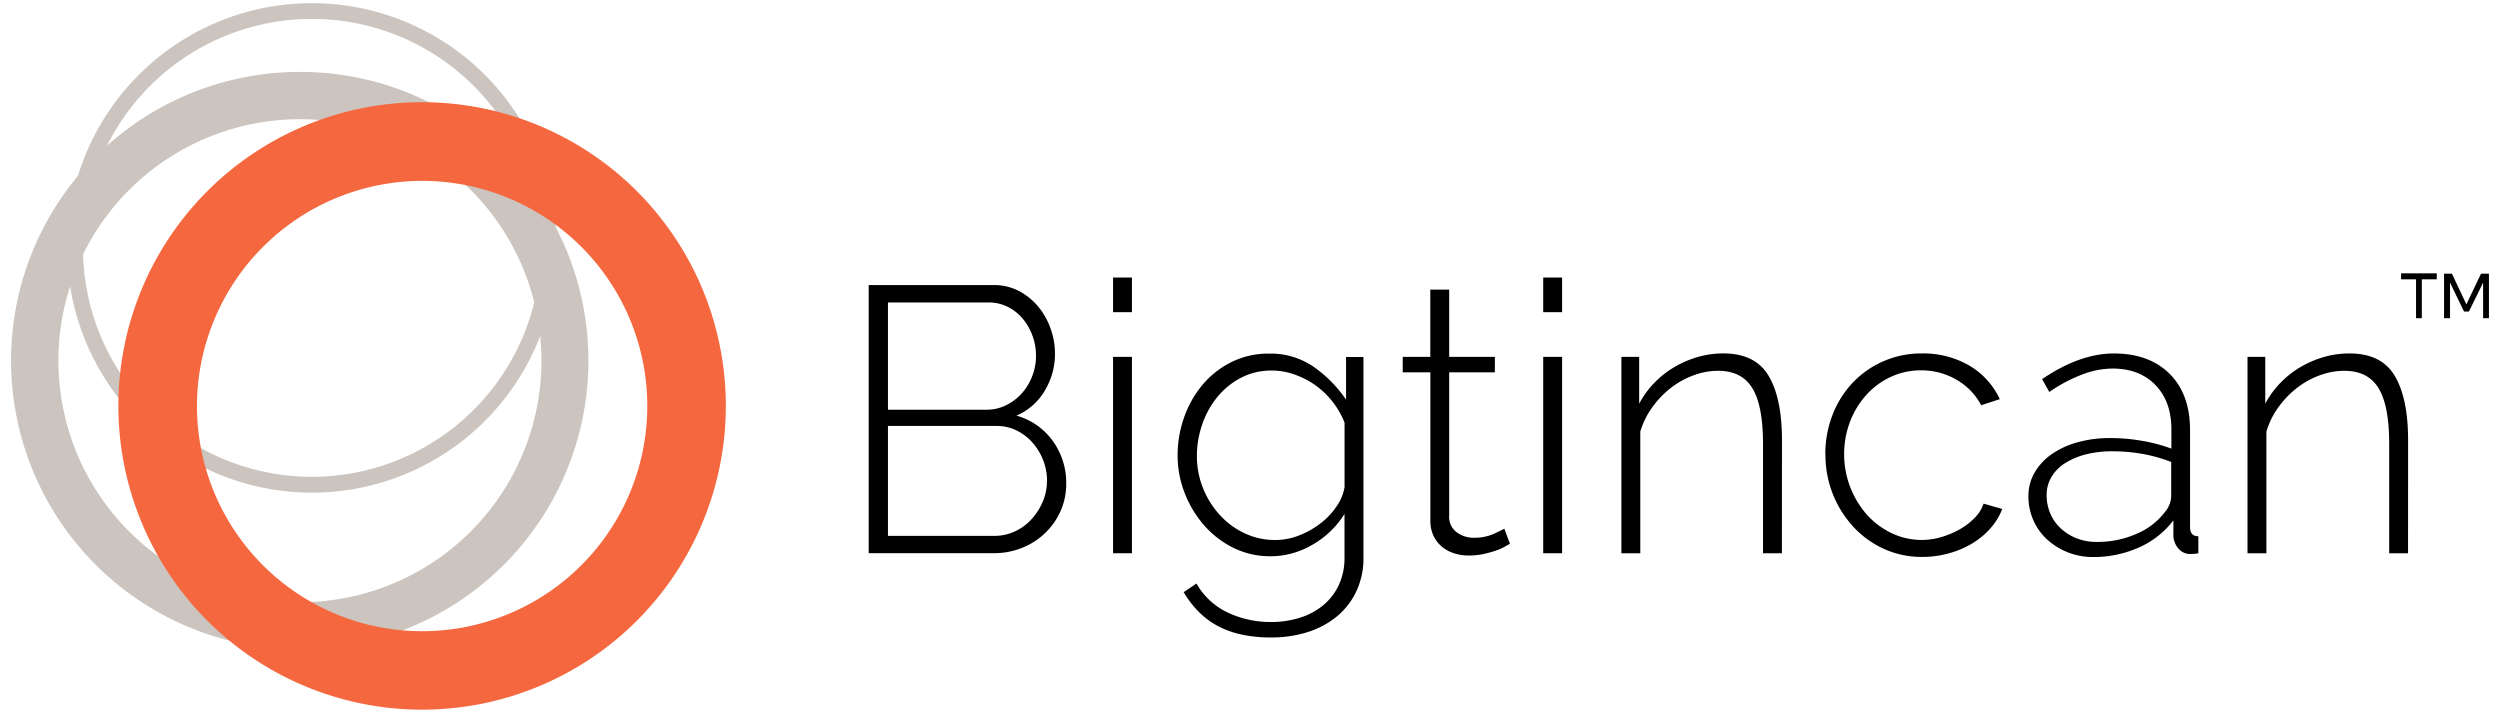 <?xml version="1.0" encoding="UTF-8"?> <svg xmlns="http://www.w3.org/2000/svg" id="Layer_1" data-name="Layer 1" viewBox="0 0 938.34 267.63"><defs><style>.cls-1{fill:#ccc4be;}.cls-2{fill:#f5673e;}</style></defs><path class="cls-1" d="M117.14,1.19A91.86,91.86,0,1,0,163,13.51,91.8,91.8,0,0,0,117.14,1.19m0,0V7.1a85.93,85.93,0,1,1-74.51,43,85.89,85.89,0,0,1,74.51-43Z"></path><path class="cls-1" d="M112.42,27a108.35,108.35,0,1,0,93.93,54.19A107.83,107.83,0,0,0,112.42,27m0,0V44.74h0A90.65,90.65,0,1,1,67.22,56.9a91,91,0,0,1,45.21-12.16Z"></path><path class="cls-2" d="M158.43,38.36a114,114,0,1,0,114,114,114,114,0,0,0-114-114m0,29.53a84.51,84.51,0,1,1-84.5,84.51,84.6,84.6,0,0,1,84.5-84.51"></path><path d="M393,180.58a21.84,21.84,0,0,0-1.41-7.73,22.1,22.1,0,0,0-4-6.66,19.24,19.24,0,0,0-6-4.61,16.77,16.77,0,0,0-7.44-1.7H333.28v41.25h39.83a18.15,18.15,0,0,0,7.87-1.7,19.42,19.42,0,0,0,6.24-4.61,23.14,23.14,0,0,0,4.18-6.59,19.42,19.42,0,0,0,1.56-7.65m-59.68-67.05v40.25h36.86a16.6,16.6,0,0,0,7.51-1.69,19.68,19.68,0,0,0,5.88-4.47,20.57,20.57,0,0,0,3.9-6.45,20.89,20.89,0,0,0,1.42-7.52,21.91,21.91,0,0,0-1.35-7.72,21.08,21.08,0,0,0-3.69-6.38,17.36,17.36,0,0,0-5.59-4.39,15.94,15.94,0,0,0-7.23-1.63Zm66.91,68a25,25,0,0,1-2.12,10.28,26.33,26.33,0,0,1-5.82,8.29,26.81,26.81,0,0,1-8.64,5.53,28.08,28.08,0,0,1-10.5,2H326.05V107H373a19.87,19.87,0,0,1,9.5,2.26,23.71,23.71,0,0,1,7.23,5.89,27,27,0,0,1,4.61,8.22,27.84,27.84,0,0,1,1.63,9.28,26.78,26.78,0,0,1-3.83,14,22.74,22.74,0,0,1-10.63,9.35,25.05,25.05,0,0,1,13.68,9.57,26.71,26.71,0,0,1,5,15.95"></path><path d="M417.77,133.94h7.09v73.71h-7.09Zm0-29.77h7.09v13h-7.09Z"></path><path d="M478.58,202.69a24.6,24.6,0,0,0,9.14-1.77,32.25,32.25,0,0,0,8.08-4.61,26.9,26.9,0,0,0,5.95-6.38,17.9,17.9,0,0,0,2.91-7.09V158.6a32.4,32.4,0,0,0-4.53-7.86,31.09,31.09,0,0,0-6.45-6.17,32.28,32.28,0,0,0-7.8-4,25.07,25.07,0,0,0-8.44-1.49,24.6,24.6,0,0,0-11.9,2.84,28.45,28.45,0,0,0-8.86,7.37,33.1,33.1,0,0,0-5.53,10.28,36.18,36.18,0,0,0-1.91,11.55,32.19,32.19,0,0,0,2.26,12,33.11,33.11,0,0,0,6.24,10.06,29.34,29.34,0,0,0,9.36,6.95,26.47,26.47,0,0,0,11.48,2.55m-1.7,6.1a31,31,0,0,1-14-3.19,35.21,35.21,0,0,1-11-8.51A40.43,40.43,0,0,1,444.63,185a38.67,38.67,0,0,1-2.63-14,42.76,42.76,0,0,1,2.48-14.46,39.11,39.11,0,0,1,7-12.27,33.88,33.88,0,0,1,10.85-8.43,31.17,31.17,0,0,1,14-3.12,28.51,28.51,0,0,1,16.8,5A48.21,48.21,0,0,1,505.22,150v-16h6.53v75.13a29.1,29.1,0,0,1-2.84,13.18,27.56,27.56,0,0,1-7.58,9.43,33.38,33.38,0,0,1-11.06,5.67A45.21,45.21,0,0,1,477,239.26a50.22,50.22,0,0,1-11.48-1.2,34.12,34.12,0,0,1-9-3.41,29.62,29.62,0,0,1-6.94-5.38,37.55,37.55,0,0,1-5.31-7l4.81-3.26A26.47,26.47,0,0,0,461,230a37.81,37.81,0,0,0,16,3.47,36,36,0,0,0,10.7-1.56,25.78,25.78,0,0,0,8.79-4.61,21.83,21.83,0,0,0,5.95-7.58,24.05,24.05,0,0,0,2.2-10.63V192.91a34,34,0,0,1-12.05,11.55,31,31,0,0,1-15.73,4.33"></path><path d="M566.75,204.11c-.38.19-1,.54-1.92,1.06a18.85,18.85,0,0,1-3.4,1.49,40.68,40.68,0,0,1-4.61,1.28,25.94,25.94,0,0,1-5.52.56,17.94,17.94,0,0,1-5.6-.85,13.06,13.06,0,0,1-4.61-2.55A12.19,12.19,0,0,1,538,201a13.16,13.16,0,0,1-1.13-5.67V139.75H526.49v-5.81h10.35V108.71h7.09v25.23h17.15v5.81H543.93v53.87a7.12,7.12,0,0,0,2.83,6.17,10.61,10.61,0,0,0,6.38,2.05,17.79,17.79,0,0,0,7.58-1.49c2.13-1,3.43-1.63,3.9-1.91Z"></path><path d="M579.22,133.94h7.09v73.71h-7.09Zm0-29.77h7.09v13h-7.09Z"></path><path d="M668.81,207.65h-7.09V166.54q0-14.31-4-20.84t-12.82-6.52a26.48,26.48,0,0,0-9.29,1.71A31.5,31.5,0,0,0,627,145.7a35.19,35.19,0,0,0-6.94,7.31,30,30,0,0,0-4.4,9v45.64h-7.09V133.94h6.67v17.58a34.36,34.36,0,0,1,5.6-7.73,35,35,0,0,1,7.51-5.95A38.06,38.06,0,0,1,637.2,134a34.59,34.59,0,0,1,9.64-1.35q12,0,17,8.44t5,24.17Z"></path><path d="M685.11,170.51a40.55,40.55,0,0,1,2.69-14.74,36.72,36.72,0,0,1,7.51-12.05,35.42,35.42,0,0,1,26.09-11.06,34.16,34.16,0,0,1,17.72,4.54,28.52,28.52,0,0,1,11.48,12.62l-7,2.27a23.76,23.76,0,0,0-9.28-9.58A26.12,26.12,0,0,0,721.11,139a26.88,26.88,0,0,0-11.33,2.41,28.33,28.33,0,0,0-9.15,6.67,31.89,31.89,0,0,0-6.17,10,34.47,34.47,0,0,0,6.31,35.16,29.39,29.39,0,0,0,9.22,6.87,26.1,26.1,0,0,0,18.85,1.42,32.87,32.87,0,0,0,6.95-3,23.92,23.92,0,0,0,5.53-4.32,13.53,13.53,0,0,0,3.19-5.18l7,2a23.3,23.3,0,0,1-4.33,7.16,29.15,29.15,0,0,1-6.88,5.74,34.36,34.36,0,0,1-8.79,3.75,36.59,36.59,0,0,1-9.92,1.35,34.36,34.36,0,0,1-14.46-3,35.74,35.74,0,0,1-11.55-8.36,39.68,39.68,0,0,1-10.42-27.15"></path><path d="M787,203.4a36.14,36.14,0,0,0,15.1-3.12,25.85,25.85,0,0,0,10.56-8.22,9.52,9.52,0,0,0,2.27-5.67v-13a57.37,57.37,0,0,0-10.64-3,65,65,0,0,0-11.48-1,39.44,39.44,0,0,0-10.07,1.2,26.85,26.85,0,0,0-7.79,3.34,15.39,15.39,0,0,0-5,5.17,13.07,13.07,0,0,0-1.77,6.73,17.34,17.34,0,0,0,1.41,7,16.33,16.33,0,0,0,4,5.6,18.75,18.75,0,0,0,6,3.68A20.31,20.31,0,0,0,787,203.4m-1.42,5.67a25.29,25.29,0,0,1-17.22-6.59,21.21,21.21,0,0,1-5.17-7.23,21.9,21.9,0,0,1-1.85-9,17.42,17.42,0,0,1,2.27-8.79,21.77,21.77,0,0,1,6.31-6.88,31.48,31.48,0,0,1,9.71-4.53,44.92,44.92,0,0,1,12.47-1.63,68.73,68.73,0,0,1,12,1.06A59.31,59.31,0,0,1,815,168.39v-7.24q0-10.47-6-16.65t-16.16-6.17a32.49,32.49,0,0,0-11.41,2.27,58.56,58.56,0,0,0-12.26,6.52l-2.69-4.82q14.16-9.63,26.93-9.63,13.32,0,21,7.72T822,161.73v36c0,2.37,1,3.54,3.12,3.54v6.38a13.33,13.33,0,0,1-1.49.22c-.52,0-1,.07-1.34.07a5.76,5.76,0,0,1-4.54-1.92,8,8,0,0,1-2-4.6v-6.1a33.12,33.12,0,0,1-13,10.2,41.55,41.55,0,0,1-17.16,3.55"></path><path d="M903.83,207.65h-7.08V166.54q0-14.31-4-20.84t-12.83-6.52a26.52,26.52,0,0,0-9.29,1.71A31.44,31.44,0,0,0,862,145.7a35.23,35.23,0,0,0-6.95,7.31,30,30,0,0,0-4.39,9v45.64h-7.09V133.94h6.66v17.58a34.68,34.68,0,0,1,5.6-7.73,35.54,35.54,0,0,1,7.51-5.95,38,38,0,0,1,8.87-3.83,34.54,34.54,0,0,1,9.64-1.35q12,0,17,8.44t5,24.17Z"></path><path d="M931.22,102.71l-5.5,11.52-5.43-11.52h-2.95v16.72h2.24V106.08l5.26,10.86h1.83L932,106.08v13.35h2.19V102.71Zm-30-.12v2.25h5.61v14.59H909V104.84h5.61v-2.25Z"></path></svg> 